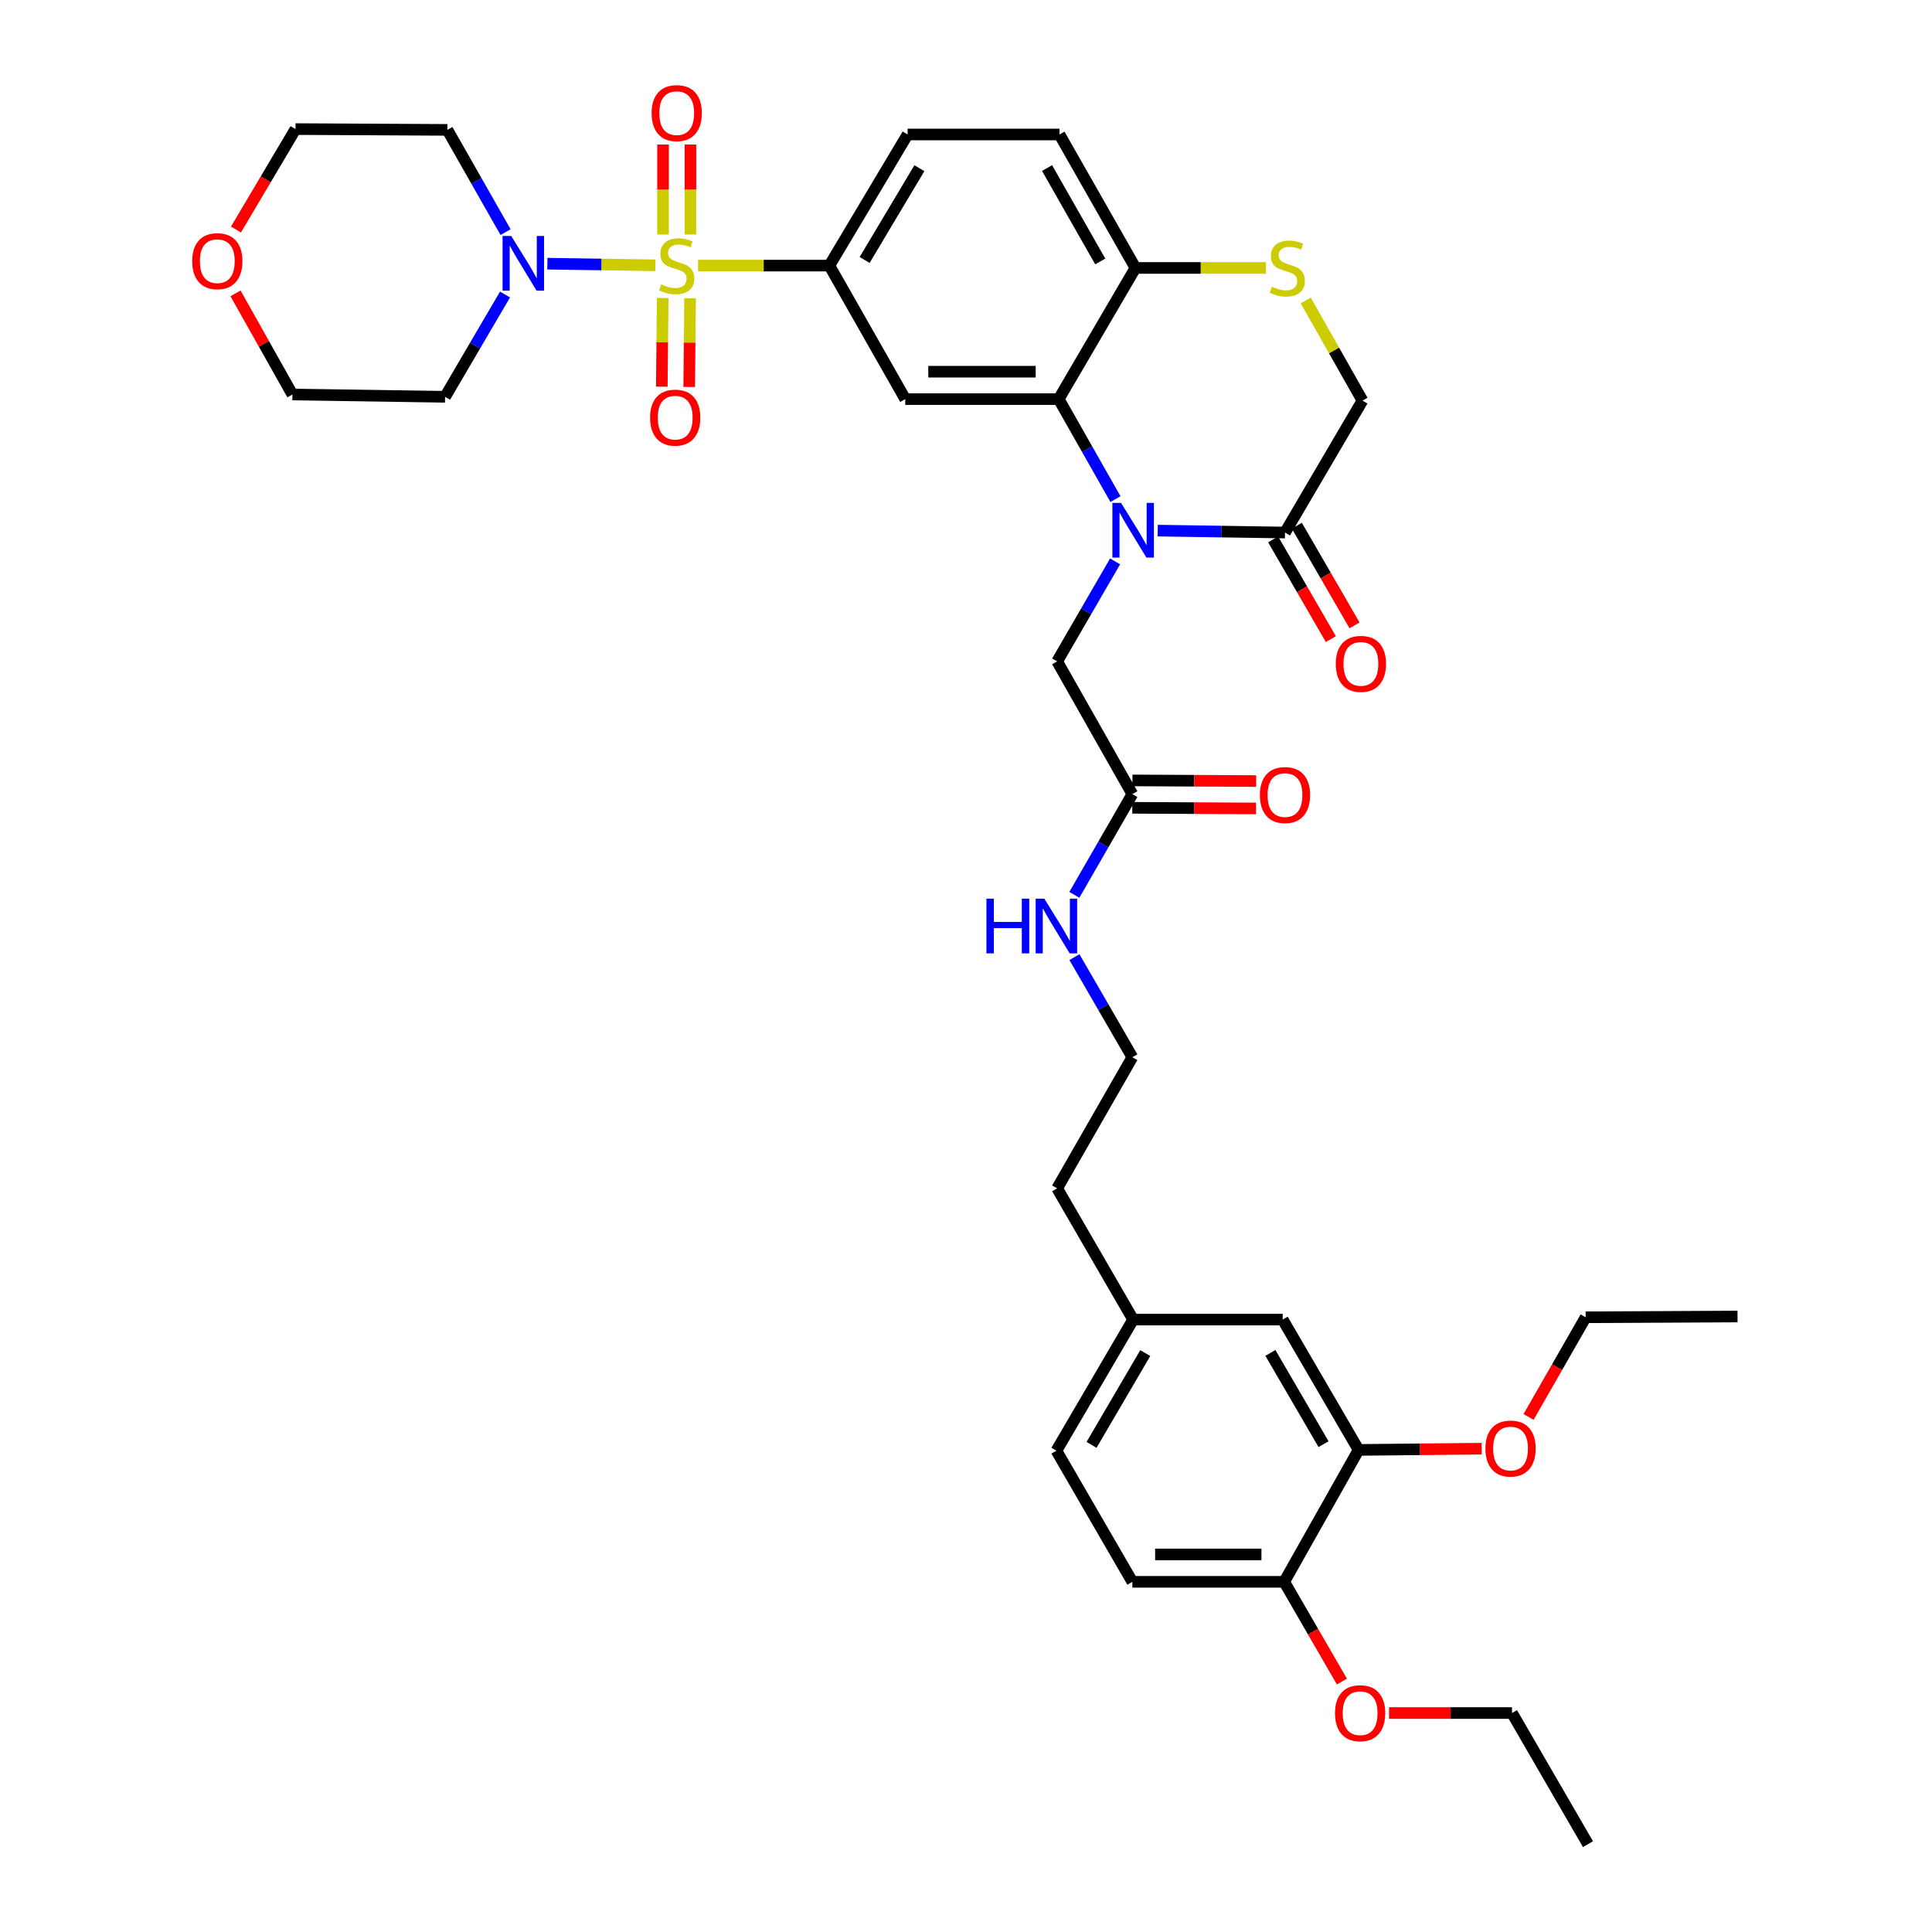 <?xml version='1.0' encoding='iso-8859-1'?>
<svg version='1.1' baseProfile='full'
              xmlns='http://www.w3.org/2000/svg'
                      xmlns:rdkit='http://www.rdkit.org/xml'
                      xmlns:xlink='http://www.w3.org/1999/xlink'
                  xml:space='preserve'
width='1000px' height='1000px' viewBox='0 0 1000 1000'>
<!-- END OF HEADER -->
<rect style='opacity:1.0;fill:#FFFFFF;stroke:none' width='1000' height='1000' x='0' y='0'> </rect>
<path class='bond-2' d='M 361.327,137.478 L 395.303,137.478' style='fill:none;fill-rule:evenodd;stroke:#CCCC00;stroke-width:6px;stroke-linecap:butt;stroke-linejoin:miter;stroke-opacity:1' />
<path class='bond-2' d='M 395.303,137.478 L 429.279,137.478' style='fill:none;fill-rule:evenodd;stroke:#000000;stroke-width:6px;stroke-linecap:butt;stroke-linejoin:miter;stroke-opacity:1' />
<path class='bond-3' d='M 339.206,137.312 L 311.262,136.893' style='fill:none;fill-rule:evenodd;stroke:#CCCC00;stroke-width:6px;stroke-linecap:butt;stroke-linejoin:miter;stroke-opacity:1' />
<path class='bond-3' d='M 311.262,136.893 L 283.319,136.475' style='fill:none;fill-rule:evenodd;stroke:#0000FF;stroke-width:6px;stroke-linecap:butt;stroke-linejoin:miter;stroke-opacity:1' />
<path class='bond-9' d='M 343.014,154.252 L 342.784,177.2' style='fill:none;fill-rule:evenodd;stroke:#CCCC00;stroke-width:6px;stroke-linecap:butt;stroke-linejoin:miter;stroke-opacity:1' />
<path class='bond-9' d='M 342.784,177.2 L 342.554,200.148' style='fill:none;fill-rule:evenodd;stroke:#FF0000;stroke-width:6px;stroke-linecap:butt;stroke-linejoin:miter;stroke-opacity:1' />
<path class='bond-9' d='M 357.191,154.394 L 356.961,177.342' style='fill:none;fill-rule:evenodd;stroke:#CCCC00;stroke-width:6px;stroke-linecap:butt;stroke-linejoin:miter;stroke-opacity:1' />
<path class='bond-9' d='M 356.961,177.342 L 356.731,200.29' style='fill:none;fill-rule:evenodd;stroke:#FF0000;stroke-width:6px;stroke-linecap:butt;stroke-linejoin:miter;stroke-opacity:1' />
<path class='bond-10' d='M 357.36,121.382 L 357.36,98.093' style='fill:none;fill-rule:evenodd;stroke:#CCCC00;stroke-width:6px;stroke-linecap:butt;stroke-linejoin:miter;stroke-opacity:1' />
<path class='bond-10' d='M 357.36,98.093 L 357.36,74.803' style='fill:none;fill-rule:evenodd;stroke:#FF0000;stroke-width:6px;stroke-linecap:butt;stroke-linejoin:miter;stroke-opacity:1' />
<path class='bond-10' d='M 343.183,121.382 L 343.183,98.093' style='fill:none;fill-rule:evenodd;stroke:#CCCC00;stroke-width:6px;stroke-linecap:butt;stroke-linejoin:miter;stroke-opacity:1' />
<path class='bond-10' d='M 343.183,98.093 L 343.183,74.803' style='fill:none;fill-rule:evenodd;stroke:#FF0000;stroke-width:6px;stroke-linecap:butt;stroke-linejoin:miter;stroke-opacity:1' />
<path class='bond-0' d='M 577.369,258.344 L 562.676,232.46' style='fill:none;fill-rule:evenodd;stroke:#0000FF;stroke-width:6px;stroke-linecap:butt;stroke-linejoin:miter;stroke-opacity:1' />
<path class='bond-0' d='M 562.676,232.46 L 547.983,206.577' style='fill:none;fill-rule:evenodd;stroke:#000000;stroke-width:6px;stroke-linecap:butt;stroke-linejoin:miter;stroke-opacity:1' />
<path class='bond-5' d='M 599.22,274.647 L 632.166,275.146' style='fill:none;fill-rule:evenodd;stroke:#0000FF;stroke-width:6px;stroke-linecap:butt;stroke-linejoin:miter;stroke-opacity:1' />
<path class='bond-5' d='M 632.166,275.146 L 665.112,275.644' style='fill:none;fill-rule:evenodd;stroke:#000000;stroke-width:6px;stroke-linecap:butt;stroke-linejoin:miter;stroke-opacity:1' />
<path class='bond-8' d='M 577.172,290.576 L 562.176,316.455' style='fill:none;fill-rule:evenodd;stroke:#0000FF;stroke-width:6px;stroke-linecap:butt;stroke-linejoin:miter;stroke-opacity:1' />
<path class='bond-8' d='M 562.176,316.455 L 547.18,342.333' style='fill:none;fill-rule:evenodd;stroke:#000000;stroke-width:6px;stroke-linecap:butt;stroke-linejoin:miter;stroke-opacity:1' />
<path class='bond-1' d='M 547.983,206.577 L 468.566,206.577' style='fill:none;fill-rule:evenodd;stroke:#000000;stroke-width:6px;stroke-linecap:butt;stroke-linejoin:miter;stroke-opacity:1' />
<path class='bond-1' d='M 536.071,192.399 L 480.479,192.399' style='fill:none;fill-rule:evenodd;stroke:#000000;stroke-width:6px;stroke-linecap:butt;stroke-linejoin:miter;stroke-opacity:1' />
<path class='bond-38' d='M 547.983,206.577 L 587.704,138.683' style='fill:none;fill-rule:evenodd;stroke:#000000;stroke-width:6px;stroke-linecap:butt;stroke-linejoin:miter;stroke-opacity:1' />
<path class='bond-4' d='M 429.279,137.478 L 468.566,206.577' style='fill:none;fill-rule:evenodd;stroke:#000000;stroke-width:6px;stroke-linecap:butt;stroke-linejoin:miter;stroke-opacity:1' />
<path class='bond-16' d='M 429.279,137.478 L 469.771,69.607' style='fill:none;fill-rule:evenodd;stroke:#000000;stroke-width:6px;stroke-linecap:butt;stroke-linejoin:miter;stroke-opacity:1' />
<path class='bond-16' d='M 447.528,134.561 L 475.873,87.052' style='fill:none;fill-rule:evenodd;stroke:#000000;stroke-width:6px;stroke-linecap:butt;stroke-linejoin:miter;stroke-opacity:1' />
<path class='bond-21' d='M 261.397,152.451 L 245.883,178.919' style='fill:none;fill-rule:evenodd;stroke:#0000FF;stroke-width:6px;stroke-linecap:butt;stroke-linejoin:miter;stroke-opacity:1' />
<path class='bond-21' d='M 245.883,178.919 L 230.37,205.387' style='fill:none;fill-rule:evenodd;stroke:#000000;stroke-width:6px;stroke-linecap:butt;stroke-linejoin:miter;stroke-opacity:1' />
<path class='bond-22' d='M 261.68,120.142 L 246.62,93.681' style='fill:none;fill-rule:evenodd;stroke:#0000FF;stroke-width:6px;stroke-linecap:butt;stroke-linejoin:miter;stroke-opacity:1' />
<path class='bond-22' d='M 246.62,93.681 L 231.559,67.221' style='fill:none;fill-rule:evenodd;stroke:#000000;stroke-width:6px;stroke-linecap:butt;stroke-linejoin:miter;stroke-opacity:1' />
<path class='bond-15' d='M 658.977,279.195 L 673.91,305.001' style='fill:none;fill-rule:evenodd;stroke:#000000;stroke-width:6px;stroke-linecap:butt;stroke-linejoin:miter;stroke-opacity:1' />
<path class='bond-15' d='M 673.91,305.001 L 688.843,330.808' style='fill:none;fill-rule:evenodd;stroke:#FF0000;stroke-width:6px;stroke-linecap:butt;stroke-linejoin:miter;stroke-opacity:1' />
<path class='bond-15' d='M 671.248,272.094 L 686.181,297.901' style='fill:none;fill-rule:evenodd;stroke:#000000;stroke-width:6px;stroke-linecap:butt;stroke-linejoin:miter;stroke-opacity:1' />
<path class='bond-15' d='M 686.181,297.901 L 701.114,323.707' style='fill:none;fill-rule:evenodd;stroke:#FF0000;stroke-width:6px;stroke-linecap:butt;stroke-linejoin:miter;stroke-opacity:1' />
<path class='bond-39' d='M 665.112,275.644 L 705.203,207.349' style='fill:none;fill-rule:evenodd;stroke:#000000;stroke-width:6px;stroke-linecap:butt;stroke-linejoin:miter;stroke-opacity:1' />
<path class='bond-6' d='M 655.257,138.683 L 621.48,138.683' style='fill:none;fill-rule:evenodd;stroke:#CCCC00;stroke-width:6px;stroke-linecap:butt;stroke-linejoin:miter;stroke-opacity:1' />
<path class='bond-6' d='M 621.48,138.683 L 587.704,138.683' style='fill:none;fill-rule:evenodd;stroke:#000000;stroke-width:6px;stroke-linecap:butt;stroke-linejoin:miter;stroke-opacity:1' />
<path class='bond-12' d='M 675.849,155.536 L 690.526,181.442' style='fill:none;fill-rule:evenodd;stroke:#CCCC00;stroke-width:6px;stroke-linecap:butt;stroke-linejoin:miter;stroke-opacity:1' />
<path class='bond-12' d='M 690.526,181.442 L 705.203,207.349' style='fill:none;fill-rule:evenodd;stroke:#000000;stroke-width:6px;stroke-linecap:butt;stroke-linejoin:miter;stroke-opacity:1' />
<path class='bond-7' d='M 587.704,138.683 L 548.377,69.607' style='fill:none;fill-rule:evenodd;stroke:#000000;stroke-width:6px;stroke-linecap:butt;stroke-linejoin:miter;stroke-opacity:1' />
<path class='bond-7' d='M 569.484,135.336 L 541.956,86.983' style='fill:none;fill-rule:evenodd;stroke:#000000;stroke-width:6px;stroke-linecap:butt;stroke-linejoin:miter;stroke-opacity:1' />
<path class='bond-11' d='M 547.18,342.333 L 586.105,411.031' style='fill:none;fill-rule:evenodd;stroke:#000000;stroke-width:6px;stroke-linecap:butt;stroke-linejoin:miter;stroke-opacity:1' />
<path class='bond-18' d='M 586.068,418.119 L 618.084,418.285' style='fill:none;fill-rule:evenodd;stroke:#000000;stroke-width:6px;stroke-linecap:butt;stroke-linejoin:miter;stroke-opacity:1' />
<path class='bond-18' d='M 618.084,418.285 L 650.1,418.451' style='fill:none;fill-rule:evenodd;stroke:#FF0000;stroke-width:6px;stroke-linecap:butt;stroke-linejoin:miter;stroke-opacity:1' />
<path class='bond-18' d='M 586.142,403.942 L 618.158,404.108' style='fill:none;fill-rule:evenodd;stroke:#000000;stroke-width:6px;stroke-linecap:butt;stroke-linejoin:miter;stroke-opacity:1' />
<path class='bond-18' d='M 618.158,404.108 L 650.174,404.274' style='fill:none;fill-rule:evenodd;stroke:#FF0000;stroke-width:6px;stroke-linecap:butt;stroke-linejoin:miter;stroke-opacity:1' />
<path class='bond-23' d='M 586.105,411.031 L 571.093,437.102' style='fill:none;fill-rule:evenodd;stroke:#000000;stroke-width:6px;stroke-linecap:butt;stroke-linejoin:miter;stroke-opacity:1' />
<path class='bond-23' d='M 571.093,437.102 L 556.081,463.173' style='fill:none;fill-rule:evenodd;stroke:#0000FF;stroke-width:6px;stroke-linecap:butt;stroke-linejoin:miter;stroke-opacity:1' />
<path class='bond-13' d='M 703.21,750.477 L 663.907,683.009' style='fill:none;fill-rule:evenodd;stroke:#000000;stroke-width:6px;stroke-linecap:butt;stroke-linejoin:miter;stroke-opacity:1' />
<path class='bond-13' d='M 685.064,747.493 L 657.552,700.265' style='fill:none;fill-rule:evenodd;stroke:#000000;stroke-width:6px;stroke-linecap:butt;stroke-linejoin:miter;stroke-opacity:1' />
<path class='bond-27' d='M 703.21,750.477 L 735.05,750.155' style='fill:none;fill-rule:evenodd;stroke:#000000;stroke-width:6px;stroke-linecap:butt;stroke-linejoin:miter;stroke-opacity:1' />
<path class='bond-27' d='M 735.05,750.155 L 766.889,749.833' style='fill:none;fill-rule:evenodd;stroke:#FF0000;stroke-width:6px;stroke-linecap:butt;stroke-linejoin:miter;stroke-opacity:1' />
<path class='bond-40' d='M 703.21,750.477 L 664.711,818.749' style='fill:none;fill-rule:evenodd;stroke:#000000;stroke-width:6px;stroke-linecap:butt;stroke-linejoin:miter;stroke-opacity:1' />
<path class='bond-14' d='M 664.711,818.749 L 586.105,818.749' style='fill:none;fill-rule:evenodd;stroke:#000000;stroke-width:6px;stroke-linecap:butt;stroke-linejoin:miter;stroke-opacity:1' />
<path class='bond-14' d='M 652.92,804.572 L 597.896,804.572' style='fill:none;fill-rule:evenodd;stroke:#000000;stroke-width:6px;stroke-linecap:butt;stroke-linejoin:miter;stroke-opacity:1' />
<path class='bond-28' d='M 664.711,818.749 L 679.645,844.568' style='fill:none;fill-rule:evenodd;stroke:#000000;stroke-width:6px;stroke-linecap:butt;stroke-linejoin:miter;stroke-opacity:1' />
<path class='bond-28' d='M 679.645,844.568 L 694.58,870.386' style='fill:none;fill-rule:evenodd;stroke:#FF0000;stroke-width:6px;stroke-linecap:butt;stroke-linejoin:miter;stroke-opacity:1' />
<path class='bond-19' d='M 469.771,69.607 L 548.377,69.607' style='fill:none;fill-rule:evenodd;stroke:#000000;stroke-width:6px;stroke-linecap:butt;stroke-linejoin:miter;stroke-opacity:1' />
<path class='bond-17' d='M 663.907,683.009 L 586.514,683.009' style='fill:none;fill-rule:evenodd;stroke:#000000;stroke-width:6px;stroke-linecap:butt;stroke-linejoin:miter;stroke-opacity:1' />
<path class='bond-20' d='M 122.142,118.795 L 137.548,92.807' style='fill:none;fill-rule:evenodd;stroke:#FF0000;stroke-width:6px;stroke-linecap:butt;stroke-linejoin:miter;stroke-opacity:1' />
<path class='bond-20' d='M 137.548,92.807 L 152.953,66.819' style='fill:none;fill-rule:evenodd;stroke:#000000;stroke-width:6px;stroke-linecap:butt;stroke-linejoin:miter;stroke-opacity:1' />
<path class='bond-37' d='M 121.897,151.841 L 136.626,178.02' style='fill:none;fill-rule:evenodd;stroke:#FF0000;stroke-width:6px;stroke-linecap:butt;stroke-linejoin:miter;stroke-opacity:1' />
<path class='bond-37' d='M 136.626,178.02 L 151.354,204.198' style='fill:none;fill-rule:evenodd;stroke:#000000;stroke-width:6px;stroke-linecap:butt;stroke-linejoin:miter;stroke-opacity:1' />
<path class='bond-30' d='M 230.37,205.387 L 151.354,204.198' style='fill:none;fill-rule:evenodd;stroke:#000000;stroke-width:6px;stroke-linecap:butt;stroke-linejoin:miter;stroke-opacity:1' />
<path class='bond-31' d='M 231.559,67.221 L 152.953,66.819' style='fill:none;fill-rule:evenodd;stroke:#000000;stroke-width:6px;stroke-linecap:butt;stroke-linejoin:miter;stroke-opacity:1' />
<path class='bond-29' d='M 556.125,495.425 L 571.115,521.323' style='fill:none;fill-rule:evenodd;stroke:#0000FF;stroke-width:6px;stroke-linecap:butt;stroke-linejoin:miter;stroke-opacity:1' />
<path class='bond-29' d='M 571.115,521.323 L 586.105,547.221' style='fill:none;fill-rule:evenodd;stroke:#000000;stroke-width:6px;stroke-linecap:butt;stroke-linejoin:miter;stroke-opacity:1' />
<path class='bond-24' d='M 586.105,818.749 L 546.794,750.879' style='fill:none;fill-rule:evenodd;stroke:#000000;stroke-width:6px;stroke-linecap:butt;stroke-linejoin:miter;stroke-opacity:1' />
<path class='bond-25' d='M 586.514,683.009 L 547.18,615.083' style='fill:none;fill-rule:evenodd;stroke:#000000;stroke-width:6px;stroke-linecap:butt;stroke-linejoin:miter;stroke-opacity:1' />
<path class='bond-26' d='M 586.514,683.009 L 546.794,750.879' style='fill:none;fill-rule:evenodd;stroke:#000000;stroke-width:6px;stroke-linecap:butt;stroke-linejoin:miter;stroke-opacity:1' />
<path class='bond-26' d='M 592.792,700.35 L 564.988,747.859' style='fill:none;fill-rule:evenodd;stroke:#000000;stroke-width:6px;stroke-linecap:butt;stroke-linejoin:miter;stroke-opacity:1' />
<path class='bond-33' d='M 791.179,733.407 L 805.956,707.613' style='fill:none;fill-rule:evenodd;stroke:#FF0000;stroke-width:6px;stroke-linecap:butt;stroke-linejoin:miter;stroke-opacity:1' />
<path class='bond-33' d='M 805.956,707.613 L 820.733,681.819' style='fill:none;fill-rule:evenodd;stroke:#000000;stroke-width:6px;stroke-linecap:butt;stroke-linejoin:miter;stroke-opacity:1' />
<path class='bond-34' d='M 718.963,886.667 L 750.787,886.667' style='fill:none;fill-rule:evenodd;stroke:#FF0000;stroke-width:6px;stroke-linecap:butt;stroke-linejoin:miter;stroke-opacity:1' />
<path class='bond-34' d='M 750.787,886.667 L 782.612,886.667' style='fill:none;fill-rule:evenodd;stroke:#000000;stroke-width:6px;stroke-linecap:butt;stroke-linejoin:miter;stroke-opacity:1' />
<path class='bond-32' d='M 586.105,547.221 L 547.18,615.083' style='fill:none;fill-rule:evenodd;stroke:#000000;stroke-width:6px;stroke-linecap:butt;stroke-linejoin:miter;stroke-opacity:1' />
<path class='bond-36' d='M 820.733,681.819 L 899.339,681.41' style='fill:none;fill-rule:evenodd;stroke:#000000;stroke-width:6px;stroke-linecap:butt;stroke-linejoin:miter;stroke-opacity:1' />
<path class='bond-35' d='M 782.612,886.667 L 821.938,954.545' style='fill:none;fill-rule:evenodd;stroke:#000000;stroke-width:6px;stroke-linecap:butt;stroke-linejoin:miter;stroke-opacity:1' />
<path  class='atom-0' d='M 342.271 147.198
Q 342.591 147.318, 343.911 147.878
Q 345.231 148.438, 346.671 148.798
Q 348.151 149.118, 349.591 149.118
Q 352.271 149.118, 353.831 147.838
Q 355.391 146.518, 355.391 144.238
Q 355.391 142.678, 354.591 141.718
Q 353.831 140.758, 352.631 140.238
Q 351.431 139.718, 349.431 139.118
Q 346.911 138.358, 345.391 137.638
Q 343.911 136.918, 342.831 135.398
Q 341.791 133.878, 341.791 131.318
Q 341.791 127.758, 344.191 125.558
Q 346.631 123.358, 351.431 123.358
Q 354.711 123.358, 358.431 124.918
L 357.511 127.998
Q 354.111 126.598, 351.551 126.598
Q 348.791 126.598, 347.271 127.758
Q 345.751 128.878, 345.791 130.838
Q 345.791 132.358, 346.551 133.278
Q 347.351 134.198, 348.471 134.718
Q 349.631 135.238, 351.551 135.838
Q 354.111 136.638, 355.631 137.438
Q 357.151 138.238, 358.231 139.878
Q 359.351 141.478, 359.351 144.238
Q 359.351 148.158, 356.711 150.278
Q 354.111 152.358, 349.751 152.358
Q 347.231 152.358, 345.311 151.798
Q 343.431 151.278, 341.191 150.358
L 342.271 147.198
' fill='#CCCC00'/>
<path  class='atom-1' d='M 580.254 260.295
L 589.534 275.295
Q 590.454 276.775, 591.934 279.455
Q 593.414 282.135, 593.494 282.295
L 593.494 260.295
L 597.254 260.295
L 597.254 288.615
L 593.374 288.615
L 583.414 272.215
Q 582.254 270.295, 581.014 268.095
Q 579.814 265.895, 579.454 265.215
L 579.454 288.615
L 575.774 288.615
L 575.774 260.295
L 580.254 260.295
' fill='#0000FF'/>
<path  class='atom-4' d='M 264.61 122.128
L 273.89 137.128
Q 274.81 138.608, 276.29 141.288
Q 277.77 143.968, 277.85 144.128
L 277.85 122.128
L 281.61 122.128
L 281.61 150.448
L 277.73 150.448
L 267.77 134.048
Q 266.61 132.128, 265.37 129.928
Q 264.17 127.728, 263.81 127.048
L 263.81 150.448
L 260.13 150.448
L 260.13 122.128
L 264.61 122.128
' fill='#0000FF'/>
<path  class='atom-7' d='M 658.302 148.403
Q 658.622 148.523, 659.942 149.083
Q 661.262 149.643, 662.702 150.003
Q 664.182 150.323, 665.622 150.323
Q 668.302 150.323, 669.862 149.043
Q 671.422 147.723, 671.422 145.443
Q 671.422 143.883, 670.622 142.923
Q 669.862 141.963, 668.662 141.443
Q 667.462 140.923, 665.462 140.323
Q 662.942 139.563, 661.422 138.843
Q 659.942 138.123, 658.862 136.603
Q 657.822 135.083, 657.822 132.523
Q 657.822 128.963, 660.222 126.763
Q 662.662 124.563, 667.462 124.563
Q 670.742 124.563, 674.462 126.123
L 673.542 129.203
Q 670.142 127.803, 667.582 127.803
Q 664.822 127.803, 663.302 128.963
Q 661.782 130.083, 661.822 132.043
Q 661.822 133.563, 662.582 134.483
Q 663.382 135.403, 664.502 135.923
Q 665.662 136.443, 667.582 137.043
Q 670.142 137.843, 671.662 138.643
Q 673.182 139.443, 674.262 141.083
Q 675.382 142.683, 675.382 145.443
Q 675.382 149.363, 672.742 151.483
Q 670.142 153.563, 665.782 153.563
Q 663.262 153.563, 661.342 153.003
Q 659.462 152.483, 657.222 151.563
L 658.302 148.403
' fill='#CCCC00'/>
<path  class='atom-10' d='M 336.484 216.164
Q 336.484 209.364, 339.844 205.564
Q 343.204 201.764, 349.484 201.764
Q 355.764 201.764, 359.124 205.564
Q 362.484 209.364, 362.484 216.164
Q 362.484 223.044, 359.084 226.964
Q 355.684 230.844, 349.484 230.844
Q 343.244 230.844, 339.844 226.964
Q 336.484 223.084, 336.484 216.164
M 349.484 227.644
Q 353.804 227.644, 356.124 224.764
Q 358.484 221.844, 358.484 216.164
Q 358.484 210.604, 356.124 207.804
Q 353.804 204.964, 349.484 204.964
Q 345.164 204.964, 342.804 207.764
Q 340.484 210.564, 340.484 216.164
Q 340.484 221.884, 342.804 224.764
Q 345.164 227.644, 349.484 227.644
' fill='#FF0000'/>
<path  class='atom-11' d='M 337.271 58.55
Q 337.271 51.75, 340.631 47.95
Q 343.991 44.15, 350.271 44.15
Q 356.551 44.15, 359.911 47.95
Q 363.271 51.75, 363.271 58.55
Q 363.271 65.43, 359.871 69.35
Q 356.471 73.23, 350.271 73.23
Q 344.031 73.23, 340.631 69.35
Q 337.271 65.47, 337.271 58.55
M 350.271 70.03
Q 354.591 70.03, 356.911 67.15
Q 359.271 64.23, 359.271 58.55
Q 359.271 52.99, 356.911 50.19
Q 354.591 47.35, 350.271 47.35
Q 345.951 47.35, 343.591 50.15
Q 341.271 52.95, 341.271 58.55
Q 341.271 64.27, 343.591 67.15
Q 345.951 70.03, 350.271 70.03
' fill='#FF0000'/>
<path  class='atom-16' d='M 691.4 343.618
Q 691.4 336.818, 694.76 333.018
Q 698.12 329.218, 704.4 329.218
Q 710.68 329.218, 714.04 333.018
Q 717.4 336.818, 717.4 343.618
Q 717.4 350.498, 714 354.418
Q 710.6 358.298, 704.4 358.298
Q 698.16 358.298, 694.76 354.418
Q 691.4 350.538, 691.4 343.618
M 704.4 355.098
Q 708.72 355.098, 711.04 352.218
Q 713.4 349.298, 713.4 343.618
Q 713.4 338.058, 711.04 335.258
Q 708.72 332.418, 704.4 332.418
Q 700.08 332.418, 697.72 335.218
Q 695.4 338.018, 695.4 343.618
Q 695.4 349.338, 697.72 352.218
Q 700.08 355.098, 704.4 355.098
' fill='#FF0000'/>
<path  class='atom-19' d='M 652.112 411.52
Q 652.112 404.72, 655.472 400.92
Q 658.832 397.12, 665.112 397.12
Q 671.392 397.12, 674.752 400.92
Q 678.112 404.72, 678.112 411.52
Q 678.112 418.4, 674.712 422.32
Q 671.312 426.2, 665.112 426.2
Q 658.872 426.2, 655.472 422.32
Q 652.112 418.44, 652.112 411.52
M 665.112 423
Q 669.432 423, 671.752 420.12
Q 674.112 417.2, 674.112 411.52
Q 674.112 405.96, 671.752 403.16
Q 669.432 400.32, 665.112 400.32
Q 660.792 400.32, 658.432 403.12
Q 656.112 405.92, 656.112 411.52
Q 656.112 417.24, 658.432 420.12
Q 660.792 423, 665.112 423
' fill='#FF0000'/>
<path  class='atom-21' d='M 99.477 135.179
Q 99.477 128.379, 102.837 124.579
Q 106.197 120.779, 112.477 120.779
Q 118.757 120.779, 122.117 124.579
Q 125.477 128.379, 125.477 135.179
Q 125.477 142.059, 122.077 145.979
Q 118.677 149.859, 112.477 149.859
Q 106.237 149.859, 102.837 145.979
Q 99.477 142.099, 99.477 135.179
M 112.477 146.659
Q 116.797 146.659, 119.117 143.779
Q 121.477 140.859, 121.477 135.179
Q 121.477 129.619, 119.117 126.819
Q 116.797 123.979, 112.477 123.979
Q 108.157 123.979, 105.797 126.779
Q 103.477 129.579, 103.477 135.179
Q 103.477 140.899, 105.797 143.779
Q 108.157 146.659, 112.477 146.659
' fill='#FF0000'/>
<path  class='atom-24' d='M 510.574 465.143
L 514.414 465.143
L 514.414 477.183
L 528.894 477.183
L 528.894 465.143
L 532.734 465.143
L 532.734 493.463
L 528.894 493.463
L 528.894 480.383
L 514.414 480.383
L 514.414 493.463
L 510.574 493.463
L 510.574 465.143
' fill='#0000FF'/>
<path  class='atom-24' d='M 540.534 465.143
L 549.814 480.143
Q 550.734 481.623, 552.214 484.303
Q 553.694 486.983, 553.774 487.143
L 553.774 465.143
L 557.534 465.143
L 557.534 493.463
L 553.654 493.463
L 543.694 477.063
Q 542.534 475.143, 541.294 472.943
Q 540.094 470.743, 539.734 470.063
L 539.734 493.463
L 536.054 493.463
L 536.054 465.143
L 540.534 465.143
' fill='#0000FF'/>
<path  class='atom-28' d='M 768.855 749.762
Q 768.855 742.962, 772.215 739.162
Q 775.575 735.362, 781.855 735.362
Q 788.135 735.362, 791.495 739.162
Q 794.855 742.962, 794.855 749.762
Q 794.855 756.642, 791.455 760.562
Q 788.055 764.442, 781.855 764.442
Q 775.615 764.442, 772.215 760.562
Q 768.855 756.682, 768.855 749.762
M 781.855 761.242
Q 786.175 761.242, 788.495 758.362
Q 790.855 755.442, 790.855 749.762
Q 790.855 744.202, 788.495 741.402
Q 786.175 738.562, 781.855 738.562
Q 777.535 738.562, 775.175 741.362
Q 772.855 744.162, 772.855 749.762
Q 772.855 755.482, 775.175 758.362
Q 777.535 761.242, 781.855 761.242
' fill='#FF0000'/>
<path  class='atom-29' d='M 690.998 886.747
Q 690.998 879.947, 694.358 876.147
Q 697.718 872.347, 703.998 872.347
Q 710.278 872.347, 713.638 876.147
Q 716.998 879.947, 716.998 886.747
Q 716.998 893.627, 713.598 897.547
Q 710.198 901.427, 703.998 901.427
Q 697.758 901.427, 694.358 897.547
Q 690.998 893.667, 690.998 886.747
M 703.998 898.227
Q 708.318 898.227, 710.638 895.347
Q 712.998 892.427, 712.998 886.747
Q 712.998 881.187, 710.638 878.387
Q 708.318 875.547, 703.998 875.547
Q 699.678 875.547, 697.318 878.347
Q 694.998 881.147, 694.998 886.747
Q 694.998 892.467, 697.318 895.347
Q 699.678 898.227, 703.998 898.227
' fill='#FF0000'/>
</svg>
